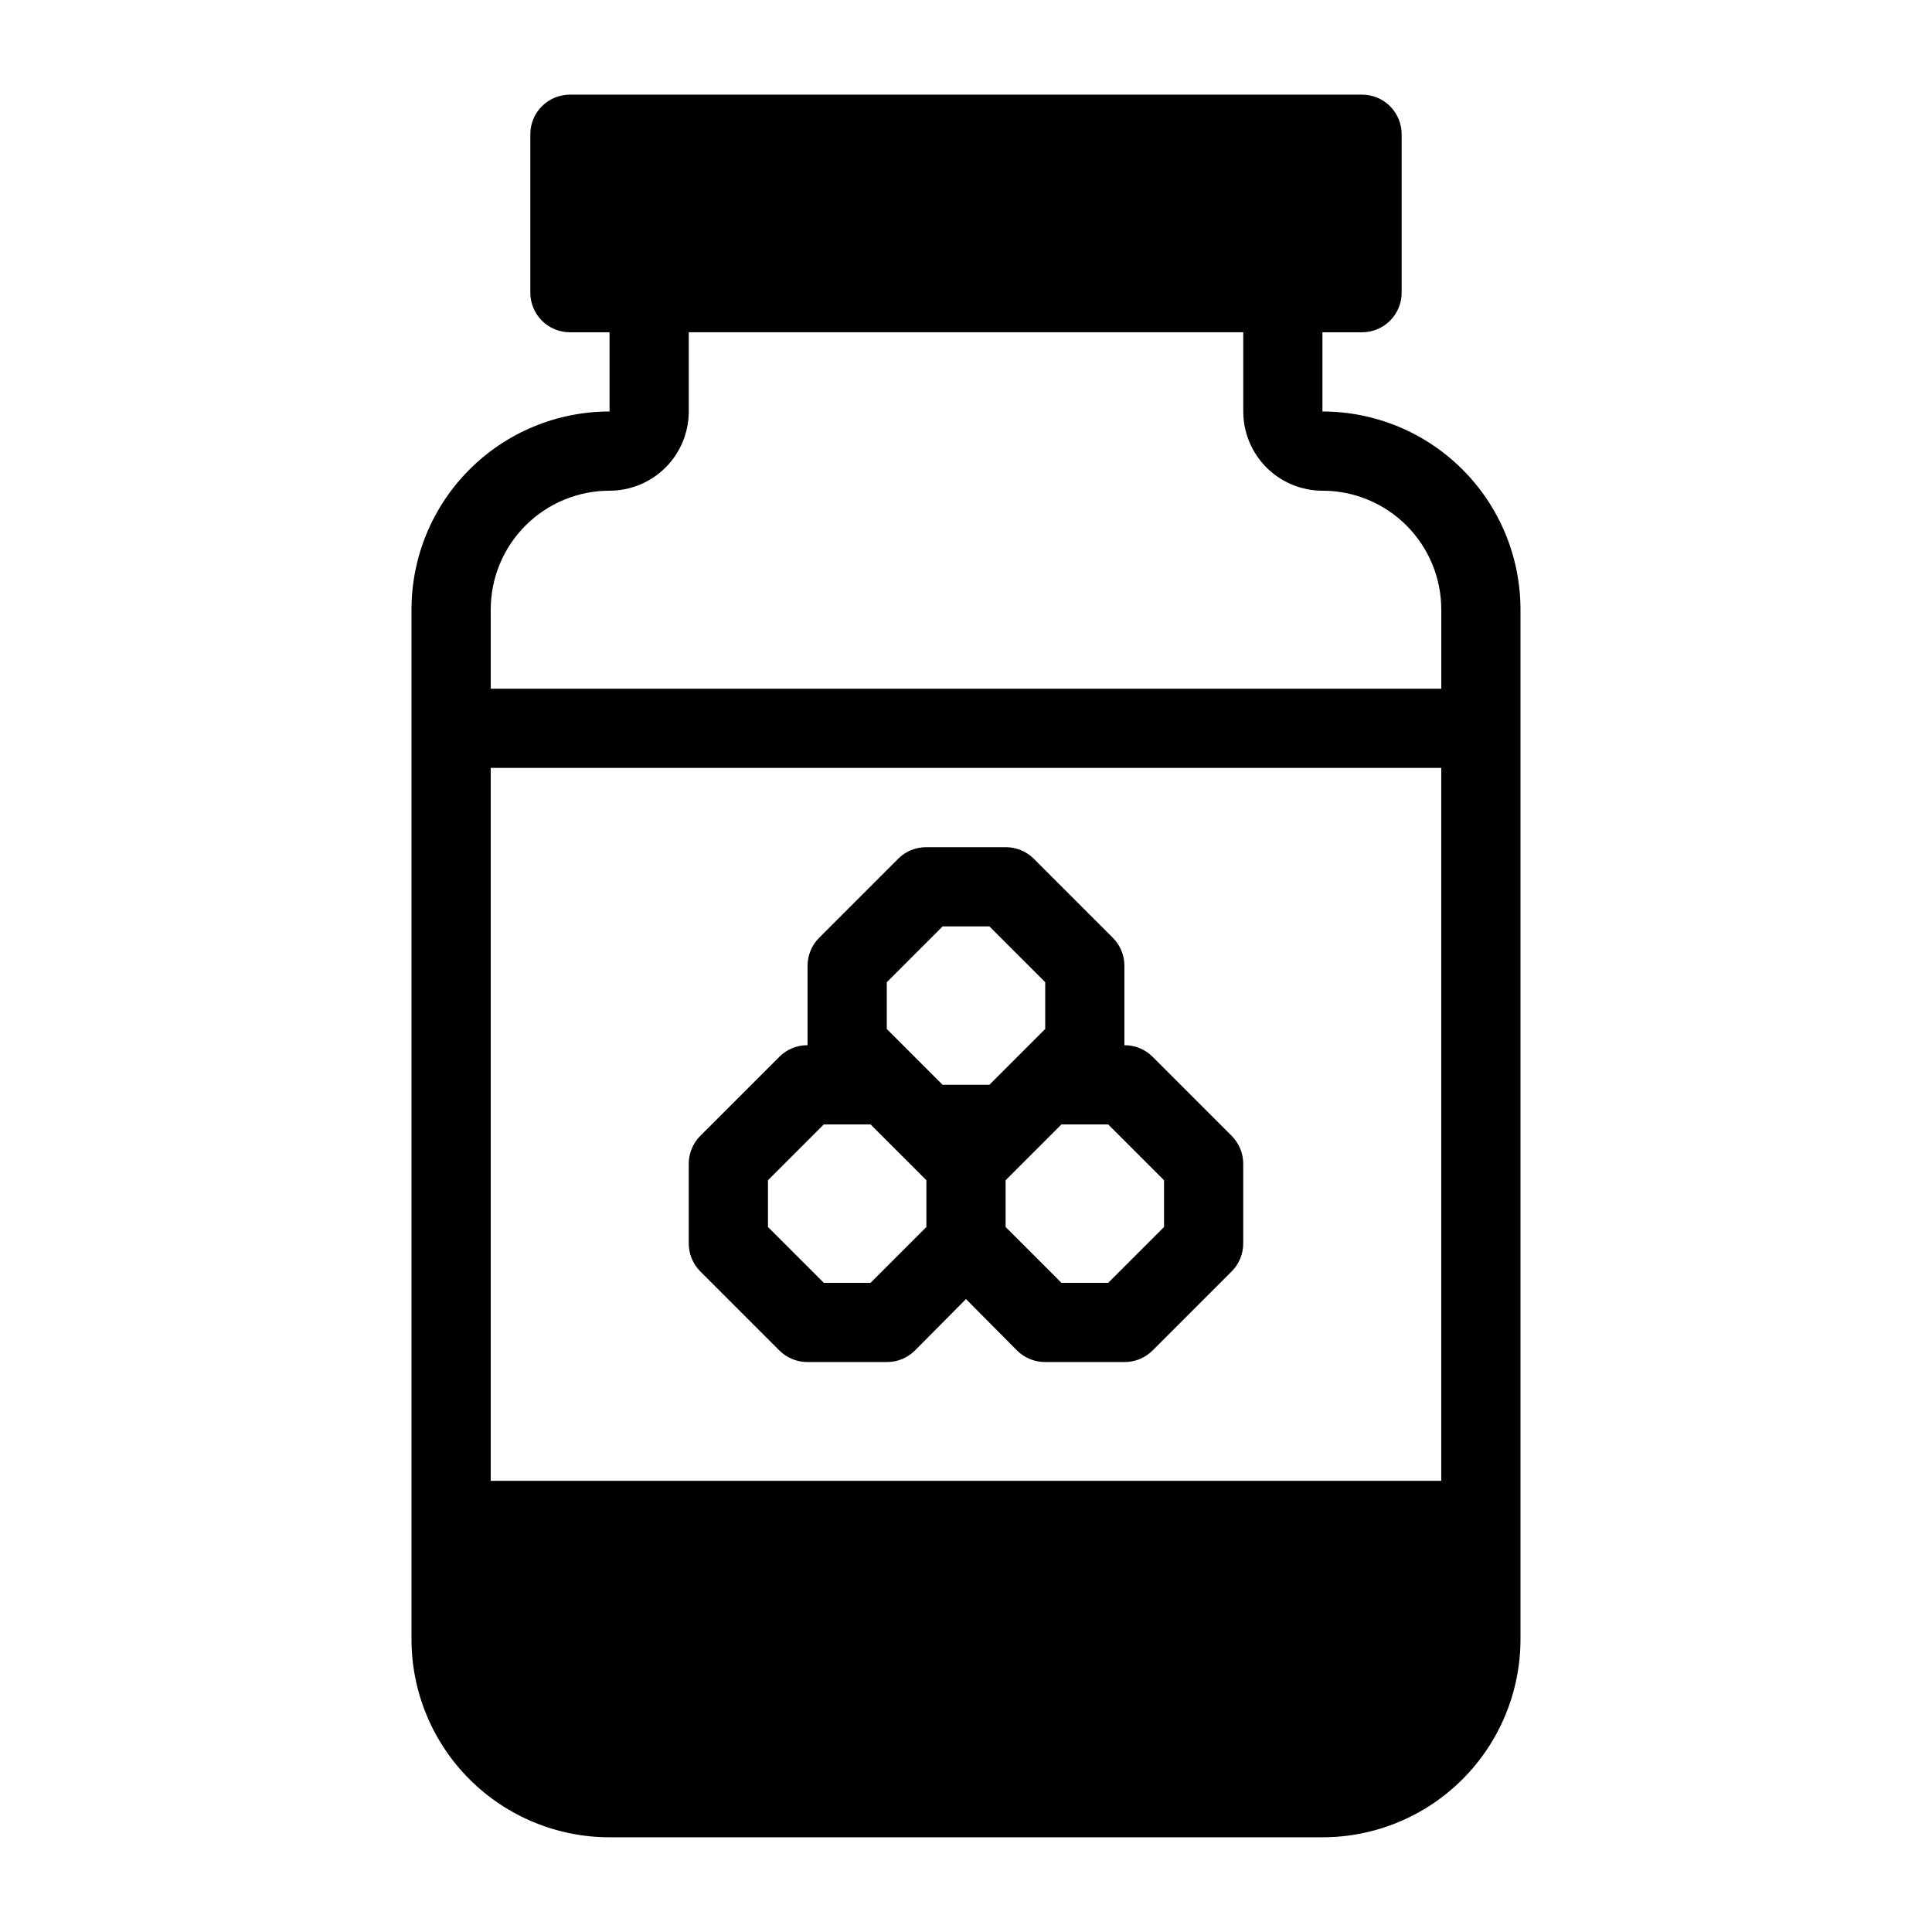 <?xml version="1.0" encoding="UTF-8"?>
<!-- Uploaded to: SVG Find, www.svgrepo.com, Generator: SVG Find Mixer Tools -->
<svg fill="#000000" width="800px" height="800px" version="1.1" viewBox="144 144 512 512" xmlns="http://www.w3.org/2000/svg">
 <g>
  <path d="m494.46 253.05v-20.992h10.496c2.785 0 5.457-1.105 7.422-3.074 1.969-1.969 3.074-4.637 3.074-7.422v-41.984c0-2.785-1.105-5.453-3.074-7.422-1.965-1.969-4.637-3.074-7.422-3.074h-209.92c-5.797 0-10.496 4.699-10.496 10.496v41.984c0 2.785 1.105 5.453 3.074 7.422s4.637 3.074 7.422 3.074h10.496v20.992c-13.918 0-27.27 5.527-37.109 15.371-9.844 9.84-15.371 23.191-15.371 37.109v272.89c0 13.922 5.527 27.27 15.371 37.109 9.84 9.844 23.191 15.371 37.109 15.371h188.93c13.922 0 27.27-5.527 37.109-15.371 9.844-9.84 15.371-23.188 15.371-37.109v-272.89c0-13.918-5.527-27.27-15.371-37.109-9.84-9.844-23.188-15.371-37.109-15.371zm31.488 283.39-251.9-0.004v-188.93h251.9zm-251.9-230.91c0-8.352 3.316-16.359 9.223-22.266s13.914-9.223 22.266-9.223c5.566 0 10.906-2.211 14.844-6.148s6.148-9.277 6.148-14.844v-20.992h146.95v20.992c0 5.566 2.211 10.906 6.148 14.844 3.934 3.938 9.273 6.148 14.84 6.148 8.352 0 16.363 3.316 22.266 9.223 5.906 5.906 9.223 13.914 9.223 22.266v20.992h-251.9z"/>
  <path d="m350.56 501.91c1.98 1.965 4.66 3.062 7.453 3.043h20.992c2.789 0.02 5.469-1.078 7.449-3.043l13.543-13.645 13.539 13.645c1.98 1.965 4.66 3.062 7.453 3.043h20.992c2.789 0.02 5.469-1.078 7.449-3.043l20.992-20.992c1.965-1.98 3.062-4.66 3.047-7.449v-20.992c0.016-2.793-1.082-5.473-3.047-7.453l-20.992-20.992c-1.98-1.965-4.66-3.062-7.449-3.043v-20.992c0.016-2.793-1.082-5.473-3.047-7.453l-20.992-20.992c-1.98-1.965-4.66-3.059-7.449-3.043h-20.992c-2.793-0.016-5.473 1.078-7.453 3.043l-20.992 20.992c-1.965 1.98-3.059 4.66-3.043 7.453v20.992c-2.793-0.02-5.473 1.078-7.453 3.043l-20.992 20.992c-1.965 1.98-3.059 4.66-3.043 7.453v20.992c-0.016 2.789 1.078 5.469 3.043 7.449zm101.92-45.133v12.387l-14.801 14.797h-12.387l-14.797-14.797v-12.387l14.797-14.797h12.387zm-73.473-52.48 14.797-14.797h12.387l14.801 14.797v12.387l-14.801 14.801h-12.387l-14.797-14.801zm-31.488 52.48 14.797-14.797h12.387l14.801 14.797v12.387l-14.801 14.797h-12.387l-14.797-14.797z"/>
 </g>
</svg>